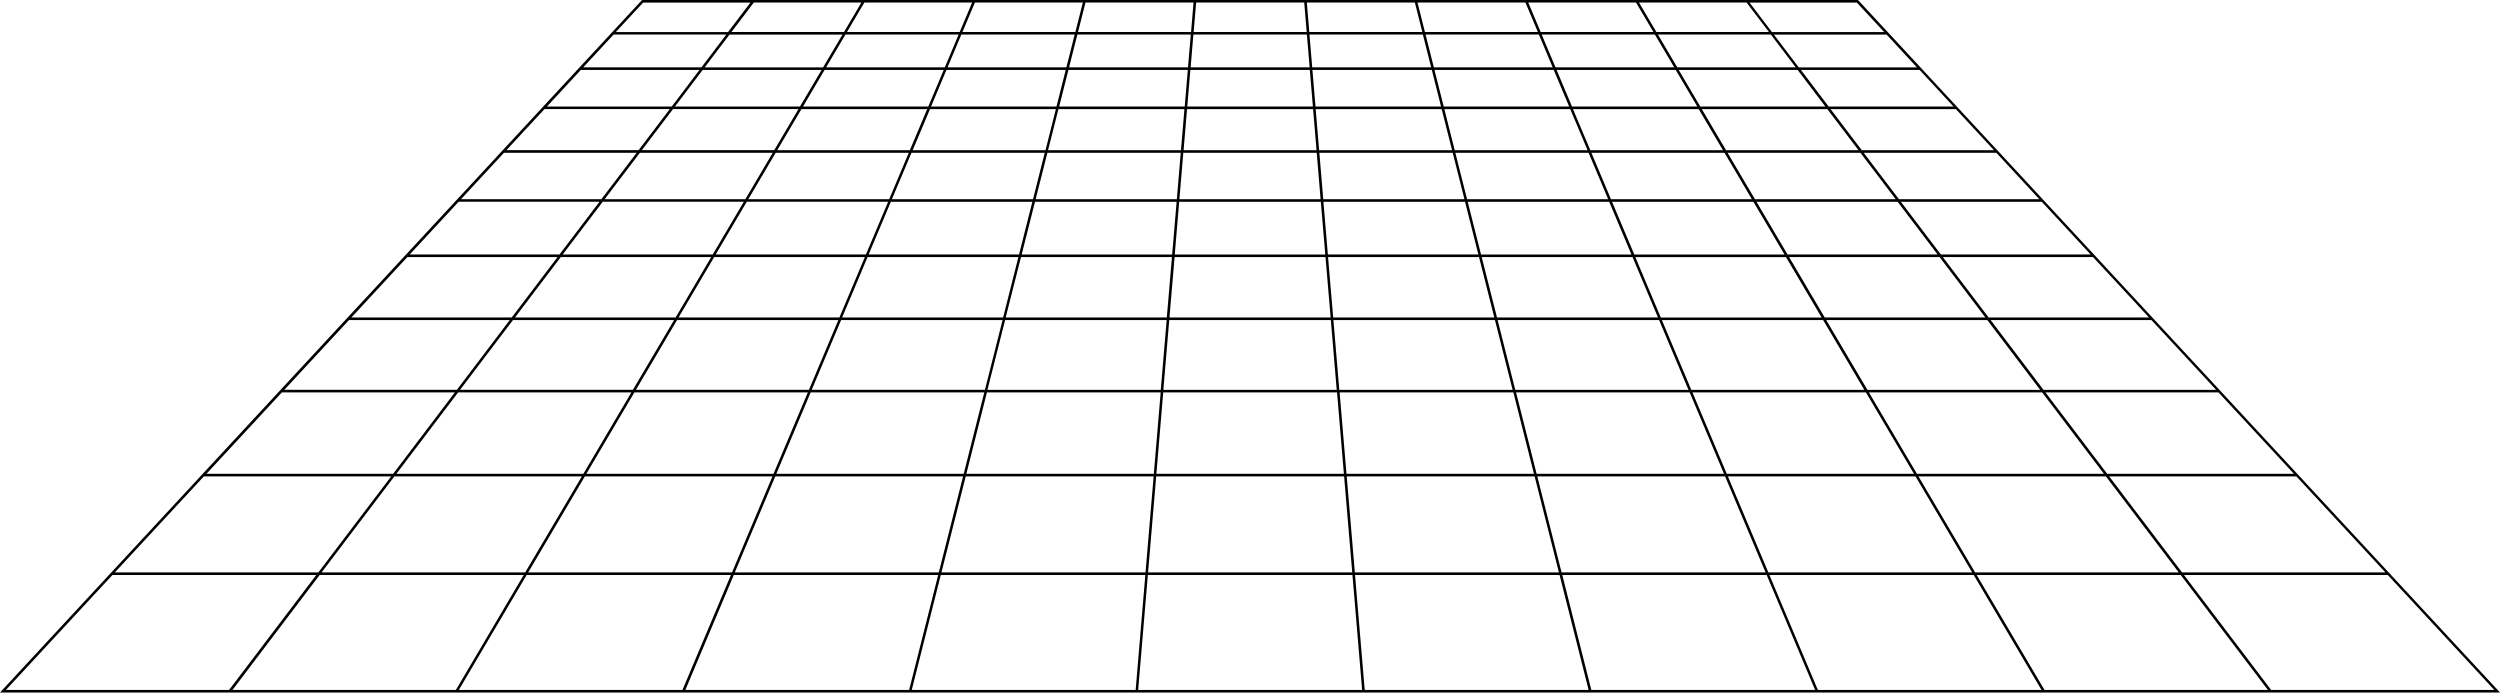 <?xml version="1.0" encoding="UTF-8"?>
<svg id="Layer_2" data-name="Layer 2" xmlns="http://www.w3.org/2000/svg" viewBox="0 0 752.56 208.47">
  <defs>
    <style>
      .cls-1 {
        stroke-width: 0px;
      }
    </style>
  </defs>
  <g id="Layer_1-2" data-name="Layer 1">
    <path class="cls-1" d="M33.86,173.09h61.34l-26.24,34.6H1.78l32.07-34.6h0ZM193.6.78h32.29l-6.73,8.87h-33.79l8.23-8.87ZM567.18,9.65h-33.79l-6.73-8.87h32.29l8.23,8.87ZM657.43,173.09h61.34l32.07,34.6h-67.17l-26.24-34.6ZM595.03,173.09h61.42l26.24,34.6h-67.25l-20.41-34.6ZM532.65,173.09h61.48l20.41,34.6h-67.32l-14.58-34.6ZM470.27,173.09h61.54l14.58,34.6h-67.36l-8.74-34.6h0ZM407.9,173.09h61.57l8.74,34.6h-67.4l-2.91-34.6ZM345.55,173.09h61.57l2.91,34.6h-67.41l2.91-34.6h0ZM283.2,173.09h61.57l-2.91,34.6h-67.4l8.74-34.6ZM220.87,173.09h61.54l-8.74,34.6h-67.36l14.58-34.6h0ZM158.54,173.09h61.48l-14.58,34.6h-67.32l20.41-34.6ZM157.64,173.09l-20.41,34.6h-67.25l26.24-34.6h61.42ZM118.74,143.4h56.41l-17.06,28.91h-61.29l21.93-28.91h0ZM117.76,143.4l-21.93,28.91h-61.26l26.81-28.91h56.38ZM136.93,118.12l-18.58,24.5h-56.2l22.71-24.5h52.08,0ZM153.45,96.34l-15.92,21h-51.94l19.47-21h48.4,0ZM167.83,77.39l-13.79,18.18h-48.27l16.85-18.18h45.21ZM180.46,60.73l-12.04,15.87h-45.08l14.72-15.87h42.4ZM191.64,45.99l-10.6,13.97h-42.27l12.94-13.97h39.92ZM201.61,32.84l-9.38,12.36h-39.79l11.47-12.36h37.7ZM210.56,21.05l-8.35,11.02h-37.57l10.21-11.02h35.72,0ZM211.15,20.27h-35.58l9.14-9.87h33.92l-7.48,9.87ZM253.6,10.41l-5.82,9.87h-35.66l7.48-9.87h34ZM254.06,9.63h-33.87l6.73-8.87h32.38l-5.23,8.87h0ZM288.89,9.63h-33.93l5.23-8.87h32.44l-3.74,8.87h0ZM323.72,9.63h-33.99l3.74-8.87h32.49l-2.24,8.87ZM358.54,9.63h-34.02l2.24-8.87h32.52l-.74,8.87ZM393.35,9.63h-34.03l.75-8.87h32.53l.74,8.87h0ZM428.15,9.63h-34.02l-.74-8.87h32.52l2.24,8.87ZM462.93,9.63h-33.99l-2.24-8.87h32.49l3.74,8.87ZM497.71,9.63h-33.93l-3.74-8.87h32.44l5.23,8.87h0ZM498.61,9.63l-5.23-8.87h32.38l6.73,8.87h-33.87ZM540.55,20.27h-35.66l-5.82-9.87h34l7.48,9.87ZM550.47,32.07l-8.35-11.02h35.72l10.21,11.02h-37.58ZM560.44,45.21l-9.38-12.36h37.7l11.47,12.36h-39.79ZM571.62,59.96l-10.6-13.97h39.92l12.94,13.97h-42.27,0ZM584.25,76.61l-12.04-15.87h42.4l14.72,15.87h-45.08ZM598.63,95.57l-13.79-18.18h45.21l16.85,18.18h-48.27ZM615.15,117.35l-15.92-21h48.4l19.47,21h-51.95ZM634.32,142.63l-18.58-24.5h52.08l22.71,24.5h-56.21ZM634.91,143.4h56.34l26.81,28.91h-61.21l-21.93-28.91h0ZM577.51,143.4h56.41l21.93,28.91h-61.29l-17.06-28.91h0ZM520.13,143.4h56.48l17.06,28.91h-61.35l-12.18-28.91h0ZM462.76,143.4h56.53l12.18,28.91h-61.4l-7.31-28.91h0ZM405.4,143.4h56.56l7.31,28.91h-61.43l-2.44-28.91ZM348.04,143.4h56.57l2.44,28.91h-61.45l2.44-28.91ZM290.71,143.4h56.56l-2.44,28.91h-61.43l7.31-28.91ZM233.38,143.4h56.53l-7.31,28.91h-61.4l12.18-28.91h0ZM232.53,143.4l-12.18,28.91h-61.35l17.06-28.91h56.48,0ZM190.96,118.12h52.22l-10.33,24.5h-56.34l14.45-24.5ZM190.06,118.12l-14.45,24.5h-56.28l18.58-24.5h52.15,0ZM202.91,96.34l-12.39,21h-52.02l15.92-21h48.49ZM214.09,77.39l-10.72,18.18h-48.35l13.79-18.18h45.29ZM223.91,60.73l-9.36,15.87h-45.15l12.04-15.87h42.48,0ZM232.61,45.99l-8.24,13.97h-42.35l10.6-13.97h40,0ZM240.36,32.84l-7.29,12.36h-39.86l9.38-12.36h37.78,0ZM240.82,32.07h-37.65l8.35-11.02h35.79l-6.5,11.02h0ZM284.08,21.05l-4.64,11.02h-37.72l6.5-11.02h35.86ZM284.4,20.27h-35.72l5.82-9.87h34.07l-4.15,9.87h0ZM321.02,20.27h-35.78l4.15-9.87h34.11l-2.49,9.87h0ZM357.63,20.27h-35.81l2.49-9.87h34.14l-.83,9.87h0ZM394.23,20.27h-35.82l.83-9.87h34.16l.83,9.87h0ZM430.82,20.27h-35.81l-.83-9.87h34.14l2.49,9.87ZM467.4,20.27h-35.78l-2.49-9.87h34.11l4.15,9.87h0ZM468.24,20.27l-4.15-9.87h34.07l5.82,9.87h-35.73ZM510.93,32.07h-37.72l-4.64-11.02h35.86l6.5,11.02h0ZM511.83,32.07l-6.5-11.02h35.79l8.35,11.02h-37.65,0ZM519.58,45.21l-7.29-12.36h37.78l9.38,12.36h-39.87ZM528.28,59.96l-8.24-13.97h40l10.6,13.97h-42.35ZM538.1,76.61l-9.36-15.87h42.48l12.04,15.87h-45.16ZM549.29,95.57l-10.72-18.18h45.29l13.79,18.18h-48.35ZM562.13,117.35l-12.39-21h48.48l15.92,21h-52.02,0ZM562.59,118.12h52.15l18.58,24.5h-56.28l-14.45-24.5ZM509.47,118.12h52.22l14.45,24.5h-56.34l-10.33-24.5h0ZM456.36,118.12h52.27l10.33,24.5h-56.4l-6.19-24.5ZM403.26,118.12h52.3l6.19,24.5h-56.43l-2.06-24.5h0ZM350.17,118.12h52.31l2.06,24.5h-56.44l2.06-24.5h0ZM297.09,118.12h52.3l-2.06,24.5h-56.43l6.19-24.5h0ZM296.29,118.12l-6.19,24.5h-56.4l10.33-24.5h52.27ZM253.2,96.34h48.6l-5.31,21h-52.14l8.85-21h0ZM252.36,96.34l-8.85,21h-52.08l12.39-21h48.55ZM260.34,77.39l-7.66,18.18h-48.42l10.72-18.18h45.36ZM267.35,60.73l-6.69,15.87h-45.22l9.36-15.87h42.55ZM273.56,45.99l-5.89,13.97h-42.41l8.24-13.97h40.06ZM273.89,45.21h-39.93l7.29-12.36h37.85l-5.21,12.36ZM317.84,32.85l-3.12,12.36h-39.98l5.21-12.36h37.9ZM318.03,32.07h-37.76l4.64-11.02h35.9l-2.78,11.02ZM356.63,32.07h-37.79l2.78-11.02h35.94l-.93,11.02h0ZM395.21,32.07h-37.81l.93-11.02h35.95l.93,11.02h0ZM433.79,32.07h-37.79l-.93-11.02h35.94l2.78,11.02h0ZM434.59,32.07l-2.78-11.02h35.9l4.64,11.02h-37.76ZM477.89,45.22h-39.98l-3.13-12.36h37.9l5.22,12.36ZM478.73,45.22l-5.22-12.36h37.85l7.29,12.36h-39.93,0ZM484.94,59.96l-5.89-13.97h40.06l8.24,13.97h-42.41ZM491.96,76.62l-6.69-15.87h42.55l9.36,15.87h-45.22,0ZM499.94,95.58l-7.66-18.18h45.35l10.72,18.18h-48.42,0ZM500.26,96.35h48.55l12.39,21h-52.08l-8.85-21ZM450.82,96.35h48.6l8.85,21h-52.14l-5.31-21h0ZM401.39,96.35h48.63l5.31,21h-52.17l-1.77-21ZM351.97,96.35h48.64l1.77,21h-52.18l1.77-21h0ZM351.19,96.35l-1.77,21h-52.17l5.31-21h48.63ZM307.35,77.39h45.43l-1.54,18.18h-48.5l4.6-18.18h0ZM306.56,77.39l-4.6,18.18h-48.46l7.66-18.18h45.4ZM310.76,60.74l-4.01,15.87h-45.27l6.69-15.87h42.59,0ZM310.96,59.96h-42.47l5.89-13.97h40.11l-3.53,13.97ZM355.43,46l-1.17,13.97h-42.5l3.53-13.97h40.14ZM355.5,45.22h-40.01l3.12-12.36h37.93l-1.04,12.36h0ZM396.31,45.22h-40.02l1.04-12.36h37.94l1.04,12.36h0ZM397.09,45.22l-1.04-12.36h37.93l3.13,12.36h-40.02ZM440.83,59.96h-42.5l-1.17-13.97h40.14l3.53,13.97h0ZM441.62,59.96l-3.53-13.97h40.11l5.89,13.97h-42.47ZM445.83,76.62l-4.01-15.87h42.59l6.69,15.87h-45.27ZM446.03,77.39h45.4l7.66,18.18h-48.46l-4.6-18.18ZM399.79,77.39h45.43l4.6,18.18h-48.5l-1.54-18.18h0ZM399.01,77.39l1.54,18.18h-48.51l1.54-18.18h45.45,0ZM398.38,60.74h42.63l4.01,15.87h-45.3l-1.34-15.87h0ZM355.03,59.96l1.17-13.97h40.16l1.17,13.97h-42.51,0ZM352.85,76.62h-45.3l4.01-15.87h42.63l-1.34,15.87h0ZM354.96,60.75h42.64l1.34,15.87h-45.31l1.34-15.87h0ZM577.05,20.29h-35.58l-7.48-9.87h33.92l9.14,9.87ZM559.3,0H193.26L.6,207.81l-.6.65h752.56L559.3,0Z"/>
  </g>
</svg>